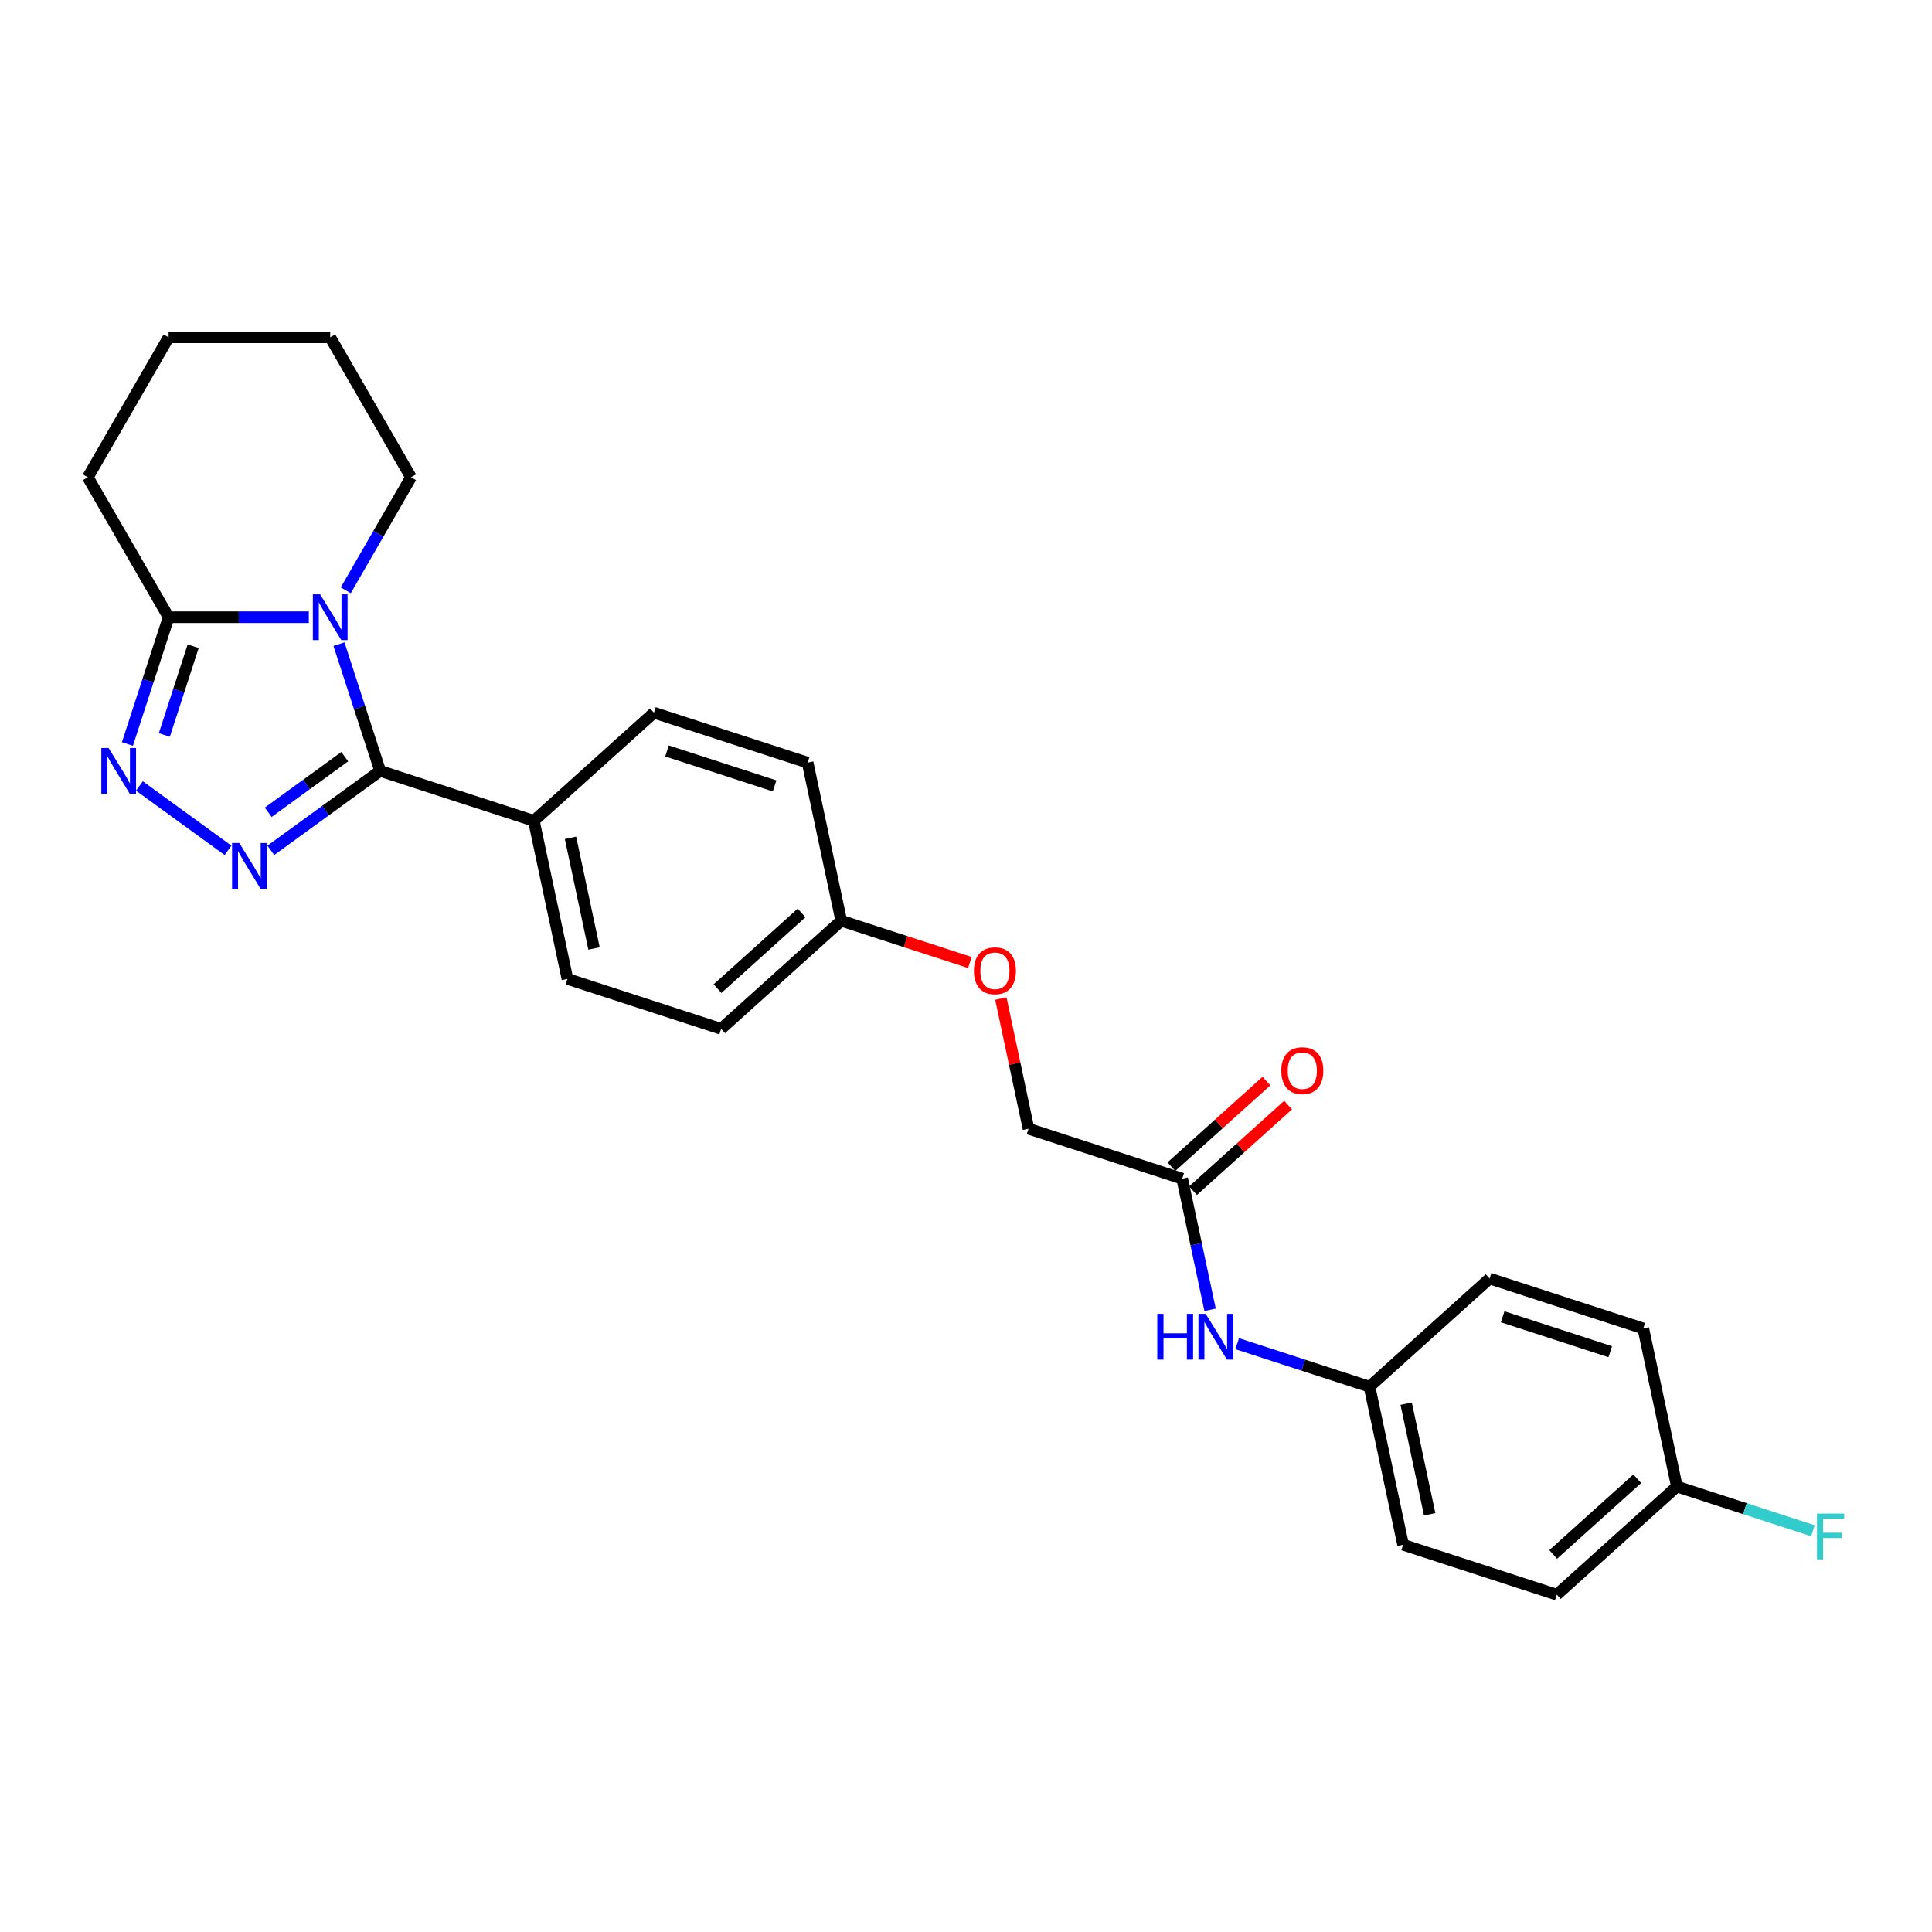 <?xml version='1.0' encoding='iso-8859-1'?>
<svg version='1.1' baseProfile='full'
              xmlns='http://www.w3.org/2000/svg'
                      xmlns:rdkit='http://www.rdkit.org/xml'
                      xmlns:xlink='http://www.w3.org/1999/xlink'
                  xml:space='preserve'
width='1000px' height='1000px' viewBox='0 0 1000 1000'>
<!-- END OF HEADER -->
<rect style='opacity:1.0;fill:#FFFFFF;stroke:none' width='1000' height='1000' x='0' y='0'> </rect>
<path class='bond-0' d='M 175.449,333.407 L 186.108,366.215' style='fill:none;fill-rule:evenodd;stroke:#0000FF;stroke-width:6px;stroke-linecap:butt;stroke-linejoin:miter;stroke-opacity:1' />
<path class='bond-0' d='M 186.108,366.215 L 196.768,399.022' style='fill:none;fill-rule:evenodd;stroke:#000000;stroke-width:6px;stroke-linecap:butt;stroke-linejoin:miter;stroke-opacity:1' />
<path class='bond-3' d='M 159.846,319.472 L 123.561,319.472' style='fill:none;fill-rule:evenodd;stroke:#0000FF;stroke-width:6px;stroke-linecap:butt;stroke-linejoin:miter;stroke-opacity:1' />
<path class='bond-3' d='M 123.561,319.472 L 87.277,319.472' style='fill:none;fill-rule:evenodd;stroke:#000000;stroke-width:6px;stroke-linecap:butt;stroke-linejoin:miter;stroke-opacity:1' />
<path class='bond-12' d='M 178.966,305.537 L 195.855,276.286' style='fill:none;fill-rule:evenodd;stroke:#0000FF;stroke-width:6px;stroke-linecap:butt;stroke-linejoin:miter;stroke-opacity:1' />
<path class='bond-12' d='M 195.855,276.286 L 212.743,247.034' style='fill:none;fill-rule:evenodd;stroke:#000000;stroke-width:6px;stroke-linecap:butt;stroke-linejoin:miter;stroke-opacity:1' />
<path class='bond-1' d='M 196.768,399.022 L 168.471,419.582' style='fill:none;fill-rule:evenodd;stroke:#000000;stroke-width:6px;stroke-linecap:butt;stroke-linejoin:miter;stroke-opacity:1' />
<path class='bond-1' d='M 168.471,419.582 L 140.173,440.141' style='fill:none;fill-rule:evenodd;stroke:#0000FF;stroke-width:6px;stroke-linecap:butt;stroke-linejoin:miter;stroke-opacity:1' />
<path class='bond-1' d='M 178.446,391.656 L 158.638,406.048' style='fill:none;fill-rule:evenodd;stroke:#000000;stroke-width:6px;stroke-linecap:butt;stroke-linejoin:miter;stroke-opacity:1' />
<path class='bond-1' d='M 158.638,406.048 L 138.83,420.439' style='fill:none;fill-rule:evenodd;stroke:#0000FF;stroke-width:6px;stroke-linecap:butt;stroke-linejoin:miter;stroke-opacity:1' />
<path class='bond-4' d='M 196.768,399.022 L 276.319,424.87' style='fill:none;fill-rule:evenodd;stroke:#000000;stroke-width:6px;stroke-linecap:butt;stroke-linejoin:miter;stroke-opacity:1' />
<path class='bond-26' d='M 118.024,440.141 L 72.161,406.82' style='fill:none;fill-rule:evenodd;stroke:#0000FF;stroke-width:6px;stroke-linecap:butt;stroke-linejoin:miter;stroke-opacity:1' />
<path class='bond-2' d='M 65.957,385.087 L 76.617,352.28' style='fill:none;fill-rule:evenodd;stroke:#0000FF;stroke-width:6px;stroke-linecap:butt;stroke-linejoin:miter;stroke-opacity:1' />
<path class='bond-2' d='M 76.617,352.28 L 87.277,319.472' style='fill:none;fill-rule:evenodd;stroke:#000000;stroke-width:6px;stroke-linecap:butt;stroke-linejoin:miter;stroke-opacity:1' />
<path class='bond-2' d='M 85.065,380.415 L 92.527,357.449' style='fill:none;fill-rule:evenodd;stroke:#0000FF;stroke-width:6px;stroke-linecap:butt;stroke-linejoin:miter;stroke-opacity:1' />
<path class='bond-2' d='M 92.527,357.449 L 99.989,334.484' style='fill:none;fill-rule:evenodd;stroke:#000000;stroke-width:6px;stroke-linecap:butt;stroke-linejoin:miter;stroke-opacity:1' />
<path class='bond-23' d='M 87.277,319.472 L 45.455,247.034' style='fill:none;fill-rule:evenodd;stroke:#000000;stroke-width:6px;stroke-linecap:butt;stroke-linejoin:miter;stroke-opacity:1' />
<path class='bond-8' d='M 276.319,424.87 L 293.709,506.686' style='fill:none;fill-rule:evenodd;stroke:#000000;stroke-width:6px;stroke-linecap:butt;stroke-linejoin:miter;stroke-opacity:1' />
<path class='bond-8' d='M 295.291,433.664 L 307.464,490.936' style='fill:none;fill-rule:evenodd;stroke:#000000;stroke-width:6px;stroke-linecap:butt;stroke-linejoin:miter;stroke-opacity:1' />
<path class='bond-9' d='M 276.319,424.87 L 338.478,368.901' style='fill:none;fill-rule:evenodd;stroke:#000000;stroke-width:6px;stroke-linecap:butt;stroke-linejoin:miter;stroke-opacity:1' />
<path class='bond-5' d='M 611.911,610.076 L 532.36,584.229' style='fill:none;fill-rule:evenodd;stroke:#000000;stroke-width:6px;stroke-linecap:butt;stroke-linejoin:miter;stroke-opacity:1' />
<path class='bond-6' d='M 611.911,610.076 L 619.125,644.017' style='fill:none;fill-rule:evenodd;stroke:#000000;stroke-width:6px;stroke-linecap:butt;stroke-linejoin:miter;stroke-opacity:1' />
<path class='bond-6' d='M 619.125,644.017 L 626.339,677.957' style='fill:none;fill-rule:evenodd;stroke:#0000FF;stroke-width:6px;stroke-linecap:butt;stroke-linejoin:miter;stroke-opacity:1' />
<path class='bond-7' d='M 617.508,616.292 L 642.105,594.145' style='fill:none;fill-rule:evenodd;stroke:#000000;stroke-width:6px;stroke-linecap:butt;stroke-linejoin:miter;stroke-opacity:1' />
<path class='bond-7' d='M 642.105,594.145 L 666.702,571.997' style='fill:none;fill-rule:evenodd;stroke:#FF0000;stroke-width:6px;stroke-linecap:butt;stroke-linejoin:miter;stroke-opacity:1' />
<path class='bond-7' d='M 606.314,603.86 L 630.911,581.713' style='fill:none;fill-rule:evenodd;stroke:#000000;stroke-width:6px;stroke-linecap:butt;stroke-linejoin:miter;stroke-opacity:1' />
<path class='bond-7' d='M 630.911,581.713 L 655.509,559.565' style='fill:none;fill-rule:evenodd;stroke:#FF0000;stroke-width:6px;stroke-linecap:butt;stroke-linejoin:miter;stroke-opacity:1' />
<path class='bond-11' d='M 640.376,695.491 L 674.614,706.615' style='fill:none;fill-rule:evenodd;stroke:#0000FF;stroke-width:6px;stroke-linecap:butt;stroke-linejoin:miter;stroke-opacity:1' />
<path class='bond-11' d='M 674.614,706.615 L 708.852,717.74' style='fill:none;fill-rule:evenodd;stroke:#000000;stroke-width:6px;stroke-linecap:butt;stroke-linejoin:miter;stroke-opacity:1' />
<path class='bond-16' d='M 293.709,506.686 L 373.26,532.534' style='fill:none;fill-rule:evenodd;stroke:#000000;stroke-width:6px;stroke-linecap:butt;stroke-linejoin:miter;stroke-opacity:1' />
<path class='bond-17' d='M 338.478,368.901 L 418.029,394.749' style='fill:none;fill-rule:evenodd;stroke:#000000;stroke-width:6px;stroke-linecap:butt;stroke-linejoin:miter;stroke-opacity:1' />
<path class='bond-17' d='M 345.241,388.688 L 400.927,406.781' style='fill:none;fill-rule:evenodd;stroke:#000000;stroke-width:6px;stroke-linecap:butt;stroke-linejoin:miter;stroke-opacity:1' />
<path class='bond-10' d='M 502.005,498.2 L 468.712,487.382' style='fill:none;fill-rule:evenodd;stroke:#FF0000;stroke-width:6px;stroke-linecap:butt;stroke-linejoin:miter;stroke-opacity:1' />
<path class='bond-10' d='M 468.712,487.382 L 435.419,476.565' style='fill:none;fill-rule:evenodd;stroke:#000000;stroke-width:6px;stroke-linecap:butt;stroke-linejoin:miter;stroke-opacity:1' />
<path class='bond-13' d='M 518.038,516.849 L 525.199,550.539' style='fill:none;fill-rule:evenodd;stroke:#FF0000;stroke-width:6px;stroke-linecap:butt;stroke-linejoin:miter;stroke-opacity:1' />
<path class='bond-13' d='M 525.199,550.539 L 532.36,584.229' style='fill:none;fill-rule:evenodd;stroke:#000000;stroke-width:6px;stroke-linecap:butt;stroke-linejoin:miter;stroke-opacity:1' />
<path class='bond-19' d='M 708.852,717.74 L 771.011,661.771' style='fill:none;fill-rule:evenodd;stroke:#000000;stroke-width:6px;stroke-linecap:butt;stroke-linejoin:miter;stroke-opacity:1' />
<path class='bond-20' d='M 708.852,717.74 L 726.242,799.556' style='fill:none;fill-rule:evenodd;stroke:#000000;stroke-width:6px;stroke-linecap:butt;stroke-linejoin:miter;stroke-opacity:1' />
<path class='bond-20' d='M 727.823,726.534 L 739.997,783.806' style='fill:none;fill-rule:evenodd;stroke:#000000;stroke-width:6px;stroke-linecap:butt;stroke-linejoin:miter;stroke-opacity:1' />
<path class='bond-24' d='M 212.743,247.034 L 170.921,174.596' style='fill:none;fill-rule:evenodd;stroke:#000000;stroke-width:6px;stroke-linecap:butt;stroke-linejoin:miter;stroke-opacity:1' />
<path class='bond-14' d='M 435.419,476.565 L 418.029,394.749' style='fill:none;fill-rule:evenodd;stroke:#000000;stroke-width:6px;stroke-linecap:butt;stroke-linejoin:miter;stroke-opacity:1' />
<path class='bond-28' d='M 435.419,476.565 L 373.26,532.534' style='fill:none;fill-rule:evenodd;stroke:#000000;stroke-width:6px;stroke-linecap:butt;stroke-linejoin:miter;stroke-opacity:1' />
<path class='bond-28' d='M 414.902,472.528 L 371.39,511.706' style='fill:none;fill-rule:evenodd;stroke:#000000;stroke-width:6px;stroke-linecap:butt;stroke-linejoin:miter;stroke-opacity:1' />
<path class='bond-15' d='M 867.952,769.435 L 805.793,825.404' style='fill:none;fill-rule:evenodd;stroke:#000000;stroke-width:6px;stroke-linecap:butt;stroke-linejoin:miter;stroke-opacity:1' />
<path class='bond-15' d='M 847.435,765.398 L 803.923,804.577' style='fill:none;fill-rule:evenodd;stroke:#000000;stroke-width:6px;stroke-linecap:butt;stroke-linejoin:miter;stroke-opacity:1' />
<path class='bond-18' d='M 867.952,769.435 L 903.16,780.875' style='fill:none;fill-rule:evenodd;stroke:#000000;stroke-width:6px;stroke-linecap:butt;stroke-linejoin:miter;stroke-opacity:1' />
<path class='bond-18' d='M 903.16,780.875 L 938.369,792.315' style='fill:none;fill-rule:evenodd;stroke:#33CCCC;stroke-width:6px;stroke-linecap:butt;stroke-linejoin:miter;stroke-opacity:1' />
<path class='bond-29' d='M 867.952,769.435 L 850.562,687.619' style='fill:none;fill-rule:evenodd;stroke:#000000;stroke-width:6px;stroke-linecap:butt;stroke-linejoin:miter;stroke-opacity:1' />
<path class='bond-22' d='M 771.011,661.771 L 850.562,687.619' style='fill:none;fill-rule:evenodd;stroke:#000000;stroke-width:6px;stroke-linecap:butt;stroke-linejoin:miter;stroke-opacity:1' />
<path class='bond-22' d='M 777.774,681.558 L 833.46,699.652' style='fill:none;fill-rule:evenodd;stroke:#000000;stroke-width:6px;stroke-linecap:butt;stroke-linejoin:miter;stroke-opacity:1' />
<path class='bond-21' d='M 726.242,799.556 L 805.793,825.404' style='fill:none;fill-rule:evenodd;stroke:#000000;stroke-width:6px;stroke-linecap:butt;stroke-linejoin:miter;stroke-opacity:1' />
<path class='bond-27' d='M 45.455,247.034 L 87.277,174.596' style='fill:none;fill-rule:evenodd;stroke:#000000;stroke-width:6px;stroke-linecap:butt;stroke-linejoin:miter;stroke-opacity:1' />
<path class='bond-25' d='M 170.921,174.596 L 87.277,174.596' style='fill:none;fill-rule:evenodd;stroke:#000000;stroke-width:6px;stroke-linecap:butt;stroke-linejoin:miter;stroke-opacity:1' />
<path  class='atom-0' d='M 165.685 307.628
L 173.447 320.175
Q 174.216 321.413, 175.454 323.654
Q 176.692 325.896, 176.759 326.03
L 176.759 307.628
L 179.904 307.628
L 179.904 331.316
L 176.659 331.316
L 168.328 317.598
Q 167.358 315.993, 166.32 314.152
Q 165.317 312.312, 165.016 311.743
L 165.016 331.316
L 161.937 331.316
L 161.937 307.628
L 165.685 307.628
' fill='#0000FF'/>
<path  class='atom-2' d='M 123.863 436.343
L 131.625 448.89
Q 132.394 450.128, 133.632 452.369
Q 134.87 454.611, 134.937 454.745
L 134.937 436.343
L 138.082 436.343
L 138.082 460.031
L 134.837 460.031
L 126.506 446.314
Q 125.535 444.708, 124.498 442.868
Q 123.495 441.027, 123.193 440.459
L 123.193 460.031
L 120.115 460.031
L 120.115 436.343
L 123.863 436.343
' fill='#0000FF'/>
<path  class='atom-3' d='M 56.193 387.178
L 63.955 399.725
Q 64.725 400.963, 65.963 403.205
Q 67.201 405.446, 67.267 405.58
L 67.267 387.178
L 70.412 387.178
L 70.412 410.866
L 67.167 410.866
L 58.836 397.149
Q 57.866 395.543, 56.829 393.703
Q 55.825 391.863, 55.524 391.294
L 55.524 410.866
L 52.446 410.866
L 52.446 387.178
L 56.193 387.178
' fill='#0000FF'/>
<path  class='atom-7' d='M 599.005 680.049
L 602.217 680.049
L 602.217 690.119
L 614.329 690.119
L 614.329 680.049
L 617.541 680.049
L 617.541 703.737
L 614.329 703.737
L 614.329 692.796
L 602.217 692.796
L 602.217 703.737
L 599.005 703.737
L 599.005 680.049
' fill='#0000FF'/>
<path  class='atom-7' d='M 624.065 680.049
L 631.827 692.595
Q 632.597 693.833, 633.835 696.075
Q 635.073 698.316, 635.14 698.45
L 635.14 680.049
L 638.285 680.049
L 638.285 703.737
L 635.039 703.737
L 626.708 690.019
Q 625.738 688.413, 624.701 686.573
Q 623.697 684.733, 623.396 684.164
L 623.396 703.737
L 620.318 703.737
L 620.318 680.049
L 624.065 680.049
' fill='#0000FF'/>
<path  class='atom-8' d='M 663.197 554.174
Q 663.197 548.486, 666.007 545.308
Q 668.818 542.129, 674.07 542.129
Q 679.323 542.129, 682.134 545.308
Q 684.944 548.486, 684.944 554.174
Q 684.944 559.929, 682.1 563.208
Q 679.256 566.453, 674.07 566.453
Q 668.851 566.453, 666.007 563.208
Q 663.197 559.962, 663.197 554.174
M 674.07 563.777
Q 677.684 563.777, 679.624 561.368
Q 681.598 558.925, 681.598 554.174
Q 681.598 549.524, 679.624 547.182
Q 677.684 544.806, 674.07 544.806
Q 670.457 544.806, 668.483 547.148
Q 666.542 549.49, 666.542 554.174
Q 666.542 558.959, 668.483 561.368
Q 670.457 563.777, 674.07 563.777
' fill='#FF0000'/>
<path  class='atom-11' d='M 504.096 502.479
Q 504.096 496.791, 506.906 493.613
Q 509.717 490.435, 514.97 490.435
Q 520.223 490.435, 523.033 493.613
Q 525.843 496.791, 525.843 502.479
Q 525.843 508.234, 523 511.513
Q 520.156 514.758, 514.97 514.758
Q 509.75 514.758, 506.906 511.513
Q 504.096 508.267, 504.096 502.479
M 514.97 512.082
Q 518.583 512.082, 520.524 509.673
Q 522.498 507.23, 522.498 502.479
Q 522.498 497.829, 520.524 495.487
Q 518.583 493.111, 514.97 493.111
Q 511.356 493.111, 509.382 495.453
Q 507.442 497.795, 507.442 502.479
Q 507.442 507.264, 509.382 509.673
Q 511.356 512.082, 514.97 512.082
' fill='#FF0000'/>
<path  class='atom-19' d='M 940.46 783.438
L 954.545 783.438
L 954.545 786.149
L 943.638 786.149
L 943.638 793.342
L 953.341 793.342
L 953.341 796.085
L 943.638 796.085
L 943.638 807.126
L 940.46 807.126
L 940.46 783.438
' fill='#33CCCC'/>
</svg>
